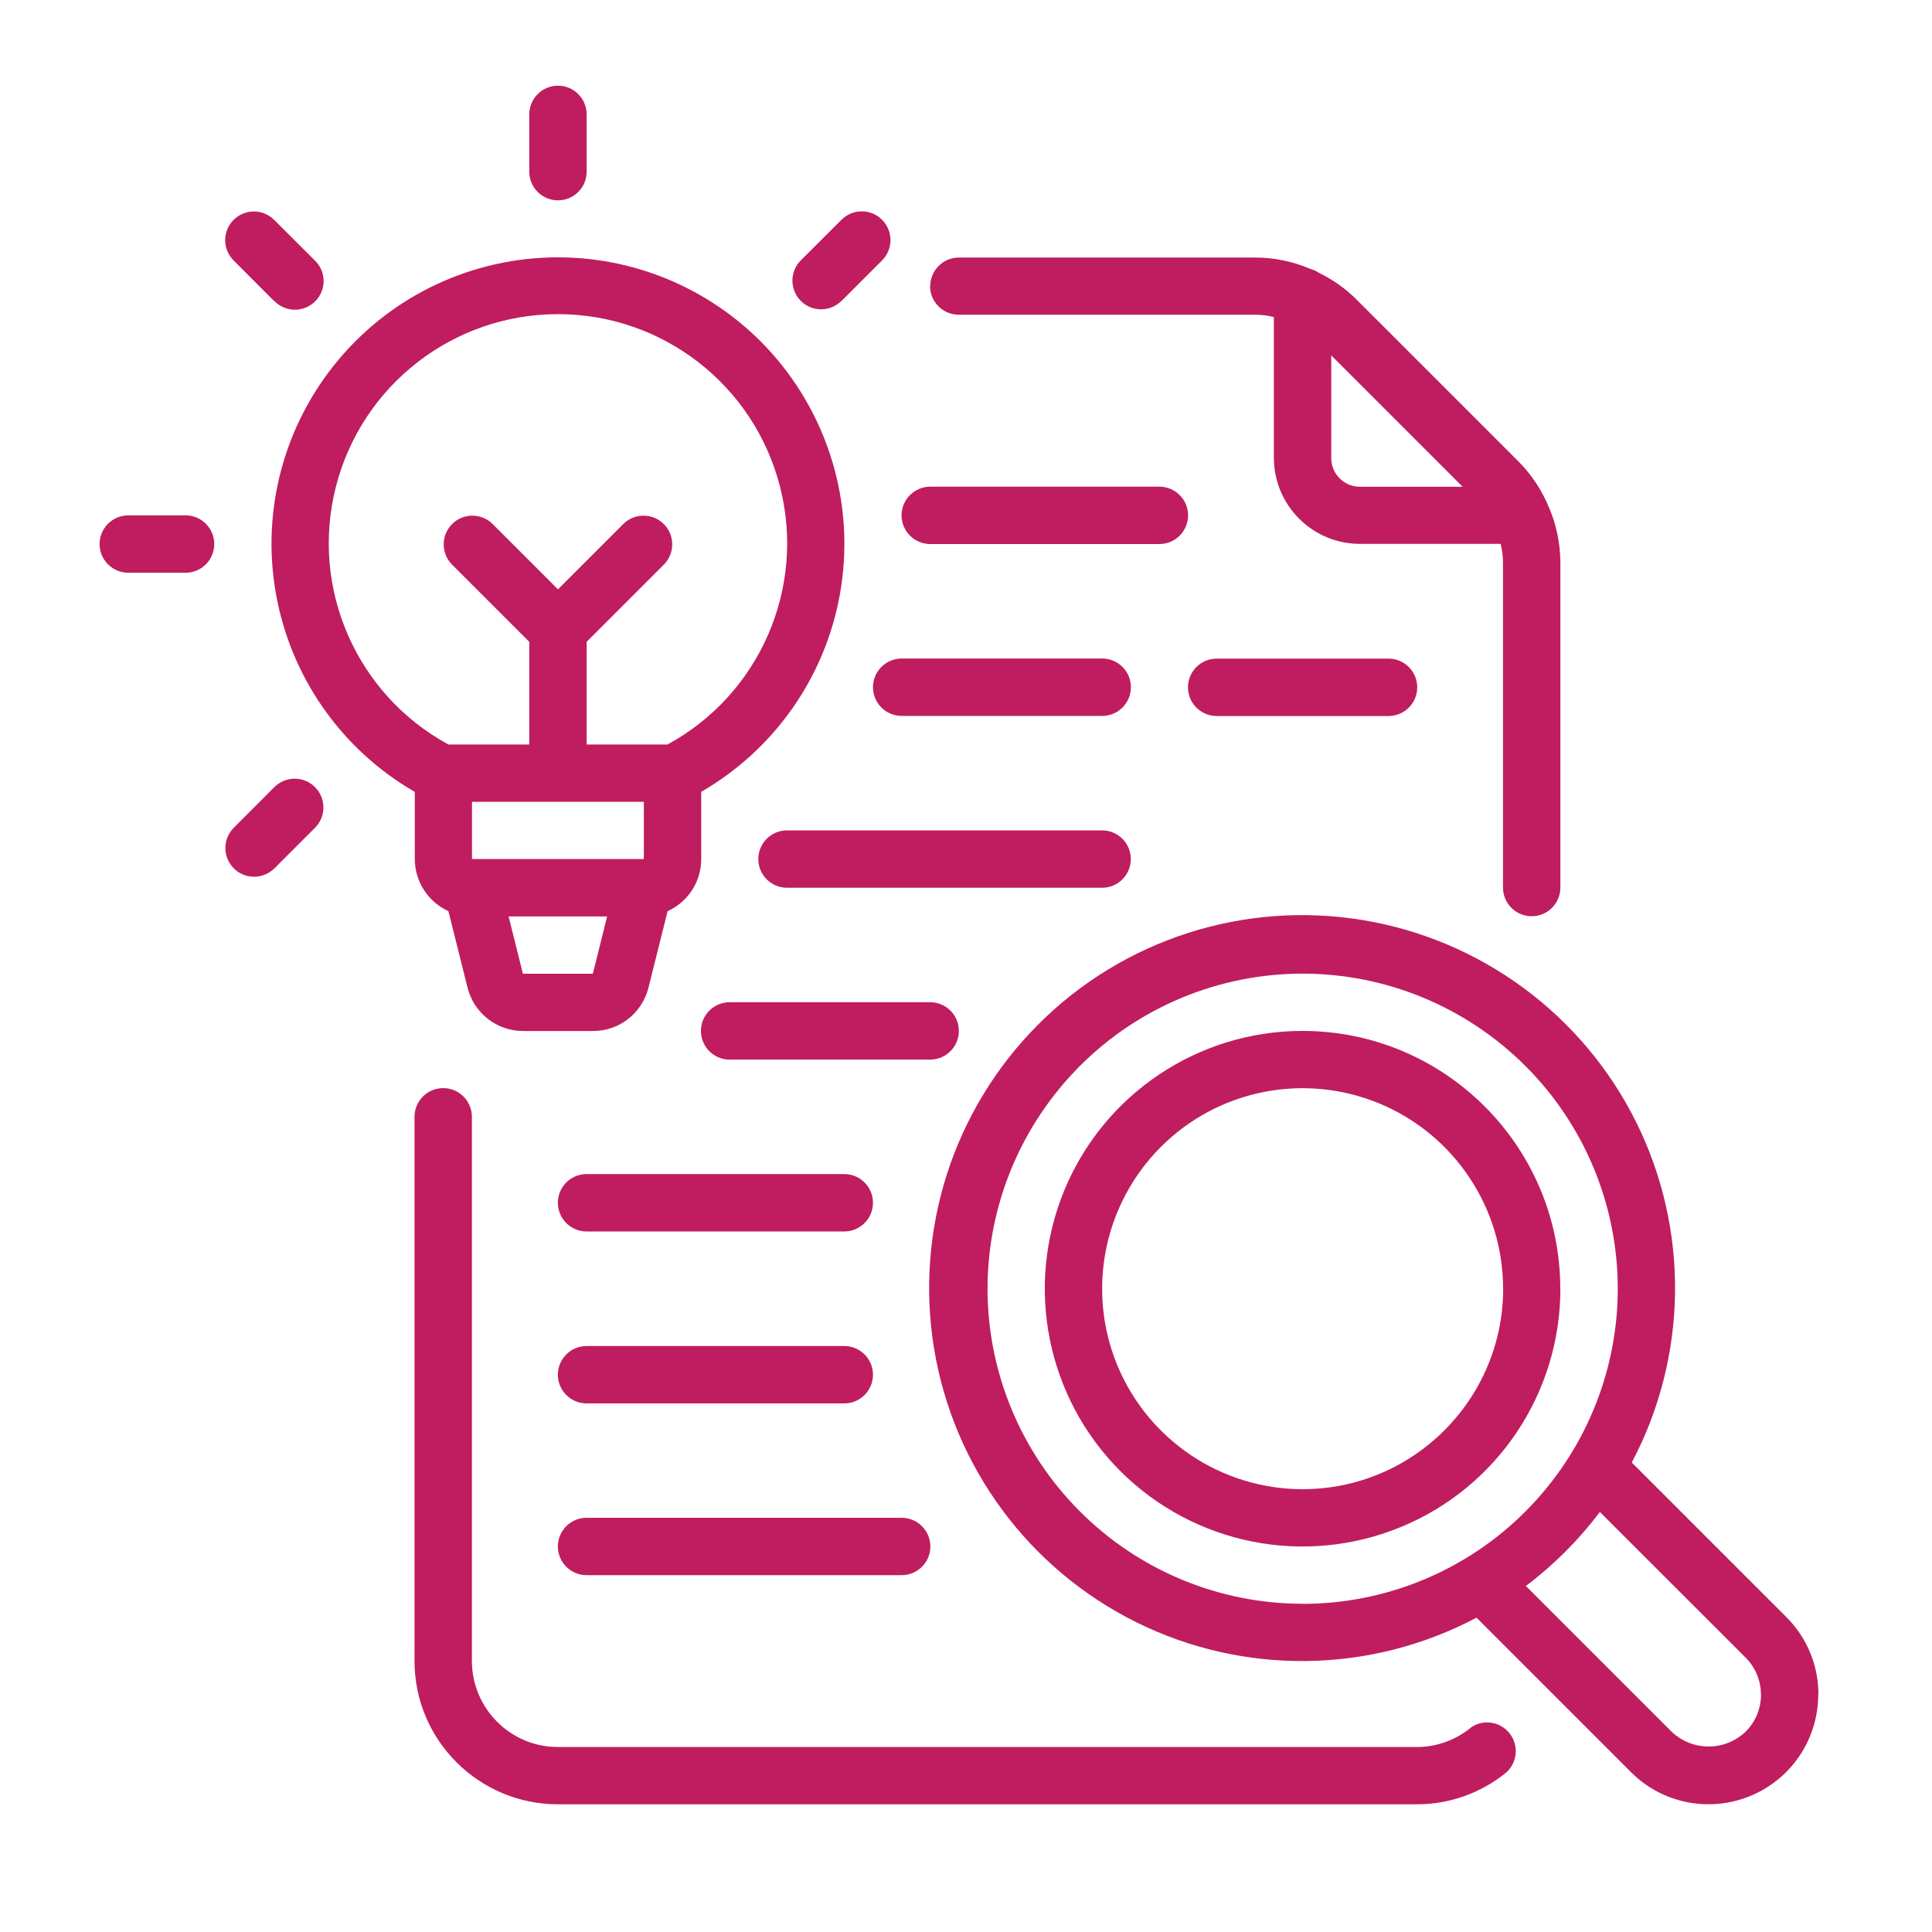 <svg xmlns="http://www.w3.org/2000/svg" id="Capa_1" data-name="Capa 1" viewBox="0 0 200 200"><defs><style>      .cls-1 {        fill: #bf1d5f;        stroke-width: 0px;      }    </style></defs><path class="cls-1" d="M57.75,142.31c0-1.64,1.33-2.97,2.97-2.97h26.68c1.64,0,2.97,1.33,2.97,2.97s-1.33,2.97-2.97,2.97h-26.68c-1.64,0-2.97-1.33-2.97-2.97ZM60.72,163.06h32.62c1.64,0,2.97-1.33,2.97-2.97s-1.33-2.97-2.97-2.97h-32.62c-1.64,0-2.97,1.33-2.97,2.97s1.33,2.97,2.97,2.97ZM60.72,127.48h26.68c1.64,0,2.97-1.33,2.97-2.97s-1.33-2.97-2.97-2.97h-26.68c-1.64,0-2.97,1.33-2.97,2.97s1.33,2.97,2.97,2.97ZM99.26,106.72c0-.79-.31-1.54-.87-2.1s-1.31-.87-2.1-.87h-20.76c-1.64,0-2.97,1.33-2.97,2.97s1.33,2.97,2.97,2.97h20.76c.79,0,1.54-.31,2.1-.87s.87-1.31.87-2.1h0ZM117.06,88.93c0-.79-.31-1.54-.87-2.1s-1.31-.87-2.1-.87h-32.62c-1.64,0-2.97,1.33-2.97,2.97s1.33,2.97,2.97,2.97h32.62c.79,0,1.54-.31,2.1-.87s.87-1.31.87-2.1h0ZM125.95,68.18c-1.64,0-2.97,1.33-2.97,2.97s1.33,2.97,2.97,2.97h17.79c1.64,0,2.97-1.33,2.97-2.97s-1.33-2.97-2.97-2.97h-17.79ZM90.37,71.14c0,.79.31,1.54.87,2.1s1.31.87,2.1.87h20.76c1.64,0,2.97-1.33,2.97-2.97s-1.33-2.97-2.97-2.97h-20.76c-1.64,0-2.97,1.33-2.97,2.97h0ZM96.3,56.32h23.72c1.64,0,2.97-1.33,2.97-2.97s-1.33-2.97-2.97-2.97h-23.72c-1.64,0-2.97,1.33-2.97,2.97s1.33,2.97,2.97,2.97ZM188.22,175.43c0,4.59-2.76,8.72-7.01,10.48-4.25,1.76-9.13.79-12.37-2.46l-15.99-15.99h0c-10.99,5.82-24.1,5.99-35.23.47-11.13-5.53-18.92-16.08-20.93-28.35-2.01-12.27,2.01-24.75,10.8-33.54,8.78-8.79,21.27-12.81,33.54-10.8,12.27,2.01,22.82,9.8,28.35,20.93,5.52,11.13,5.35,24.25-.46,35.23l15.99,15.99h0c2.14,2.12,3.34,5.01,3.33,8.03h0ZM134.85,166.03c8.65,0,16.95-3.44,23.06-9.56s9.56-14.41,9.56-23.06-3.44-16.95-9.56-23.06-14.41-9.56-23.06-9.56-16.95,3.44-23.06,9.56-9.56,14.41-9.56,23.06c0,8.65,3.45,16.94,9.56,23.05,6.12,6.12,14.4,9.56,23.05,9.56h0ZM182.29,175.43c0-1.45-.57-2.82-1.59-3.84l-15.08-15.07c-2.19,2.9-4.77,5.48-7.66,7.66l15.08,15.08h0c2.15,2.05,5.52,2.05,7.67,0,1.02-1.02,1.59-2.39,1.59-3.83h0ZM152.19,178.9c-1.55,1.25-3.48,1.94-5.48,1.95H57.75c-4.91,0-8.89-3.99-8.9-8.9v-56.34c0-1.64-1.33-2.97-2.97-2.97s-2.97,1.33-2.97,2.97v56.34c0,8.18,6.64,14.82,14.83,14.83h88.95c3.33,0,6.56-1.14,9.16-3.23,1.23-1.03,1.42-2.85.42-4.12-.99-1.26-2.82-1.5-4.1-.53h0ZM96.3,29.63c0-1.64,1.33-2.97,2.97-2.97h30.67c1.97,0,3.92.41,5.74,1.19.3.08.59.21.85.39,1.44.7,2.76,1.63,3.89,2.76l16.77,16.77c1.19,1.19,2.16,2.59,2.87,4.11.04.07.07.15.1.22.9,1.93,1.36,4.02,1.37,6.15v33.63c0,1.64-1.33,2.97-2.97,2.97s-2.97-1.33-2.97-2.97v-33.63c0-.66-.09-1.31-.24-1.95h-14.58c-4.91,0-8.89-3.99-8.9-8.9v-14.58c-.64-.16-1.29-.24-1.95-.24h-30.67c-1.64,0-2.97-1.33-2.97-2.97h0ZM137.81,36.79v10.63c0,1.64,1.33,2.97,2.97,2.97h10.63l-13.6-13.6ZM161.53,133.41c0,10.79-6.5,20.53-16.47,24.65-9.98,4.13-21.45,1.85-29.09-5.78-7.63-7.64-9.91-19.11-5.78-29.09,4.13-9.97,13.86-16.47,24.65-16.47,14.73.01,26.67,11.96,26.68,26.68h0ZM155.6,133.41c0-8.39-5.06-15.96-12.81-19.18-7.76-3.21-16.69-1.44-22.62,4.5s-7.71,14.86-4.5,22.62c3.22,7.75,10.79,12.81,19.18,12.81,11.46-.01,20.74-9.3,20.76-20.76h0ZM42.93,81.97c-7.59-4.38-12.85-11.9-14.37-20.53-1.53-8.64.85-17.49,6.49-24.21,5.63-6.72,13.95-10.59,22.71-10.59s17.08,3.88,22.71,10.59c5.63,6.72,8.01,15.57,6.49,24.21-1.52,8.63-6.78,16.14-14.37,20.53v6.97c0,2.32-1.36,4.43-3.48,5.38l-1.98,7.92c-.66,2.65-3.03,4.5-5.75,4.49h-7.23c-2.72,0-5.09-1.85-5.75-4.49l-1.98-7.92c-2.11-.96-3.47-3.06-3.48-5.38v-6.97ZM48.86,83v5.93h17.79v-5.93h-17.79ZM61.37,100.8l1.48-5.93h-10.2l1.48,5.93h7.23ZM46.42,77.07h8.37v-10.63l-8.03-8.03c-1.12-1.16-1.1-3.02.04-4.16,1.14-1.14,2.99-1.16,4.16-.04l6.8,6.8,6.8-6.8c1.16-1.12,3.02-1.1,4.16.04,1.14,1.14,1.16,2.99.04,4.16l-8.03,8.03v10.63h8.37c9.53-5.18,14.33-16.17,11.65-26.68-2.68-10.51-12.14-17.87-22.99-17.87s-20.31,7.36-22.99,17.87c-2.68,10.51,2.12,21.5,11.65,26.68h0ZM19.21,53.35h-5.93c-1.64,0-2.97,1.33-2.97,2.97s1.33,2.97,2.97,2.97h5.93c1.64,0,2.97-1.33,2.97-2.97s-1.33-2.97-2.97-2.97ZM28.4,81.48l-4.19,4.2c-.56.56-.88,1.31-.88,2.1s.31,1.55.87,2.11c.56.56,1.32.87,2.11.87s1.54-.32,2.1-.87l4.2-4.2c.56-.56.87-1.31.87-2.1,0-.79-.31-1.55-.87-2.11-.56-.56-1.31-.87-2.11-.87s-1.54.32-2.1.87ZM87.11,31.16l4.2-4.2c.56-.56.87-1.31.87-2.1s-.31-1.54-.87-2.11c-.56-.56-1.31-.87-2.11-.87s-1.54.32-2.1.88l-4.2,4.19c-1.16,1.16-1.16,3.04,0,4.2,1.16,1.16,3.04,1.16,4.2,0h0ZM28.4,31.16c.56.57,1.31.9,2.11.9.79,0,1.56-.3,2.12-.87.56-.56.88-1.33.87-2.12,0-.8-.34-1.56-.91-2.11l-4.2-4.19c-.56-.56-1.31-.88-2.1-.88s-1.54.31-2.11.87c-.56.56-.87,1.32-.87,2.11s.32,1.54.88,2.1l4.19,4.2ZM57.76,20.74c.79,0,1.54-.31,2.1-.87s.87-1.31.87-2.1v-5.93c0-1.64-1.33-2.97-2.97-2.97s-2.97,1.33-2.97,2.97v5.93c0,.79.31,1.54.87,2.1s1.31.87,2.1.87h0Z"></path></svg>